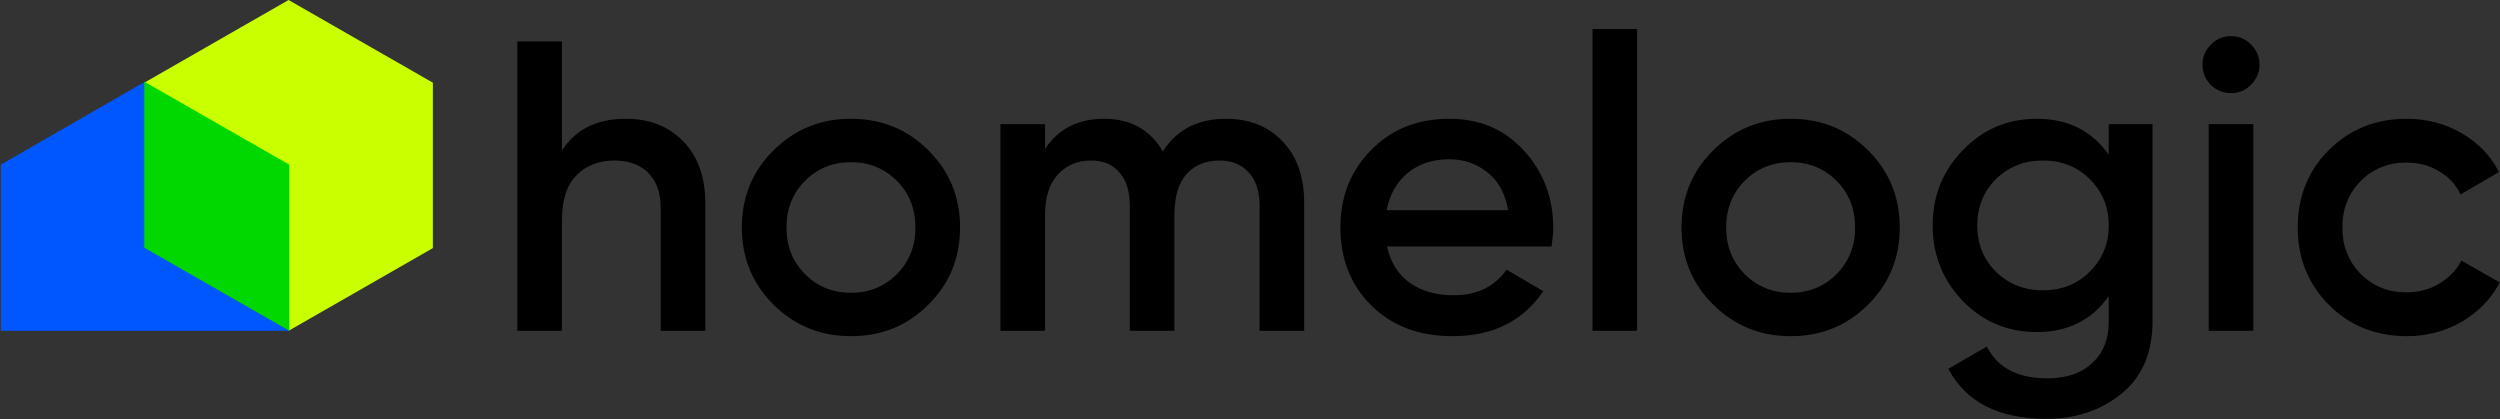 <svg width="1776" height="298" viewBox="0 0 1776 298" fill="none" xmlns="http://www.w3.org/2000/svg">
<rect x="0" y="0" width="1776" height="298" fill="#333333" stroke="none"/>
<path d="M444.714 84.383C461.547 84.383 475.15 89.766 485.524 100.531C495.898 111.297 501.085 126.074 501.085 144.865V235H469.376V148.094C469.376 137.133 466.44 128.717 460.568 122.845C454.696 116.973 446.671 114.037 436.493 114.037C425.336 114.037 416.332 117.56 409.482 124.606C402.631 131.457 399.206 142.027 399.206 156.315V235H367.497V29.48H399.206V106.99C408.797 91.919 423.966 84.383 444.714 84.383ZM604.517 238.817C582.986 238.817 564.685 231.379 549.614 216.503C534.542 201.627 527.006 183.326 527.006 161.6C527.006 139.874 534.542 121.573 549.614 106.697C564.685 91.821 582.986 84.383 604.517 84.383C626.243 84.383 644.544 91.821 659.42 106.697C674.492 121.573 682.027 139.874 682.027 161.6C682.027 183.326 674.492 201.627 659.42 216.503C644.544 231.379 626.243 238.817 604.517 238.817ZM571.927 194.777C580.735 203.585 591.598 207.989 604.517 207.989C617.435 207.989 628.298 203.585 637.106 194.777C645.914 185.969 650.318 174.91 650.318 161.6C650.318 148.29 645.914 137.231 637.106 128.423C628.298 119.615 617.435 115.211 604.517 115.211C591.598 115.211 580.735 119.615 571.927 128.423C563.119 137.231 558.715 148.29 558.715 161.6C558.715 174.91 563.119 185.969 571.927 194.777ZM871.005 84.383C887.642 84.383 901.05 89.766 911.228 100.531C921.406 111.297 926.495 125.781 926.495 143.984V235H894.786V146.039C894.786 135.861 892.242 128.032 887.153 122.551C882.064 116.875 875.115 114.037 866.307 114.037C856.52 114.037 848.691 117.266 842.819 123.726C837.143 130.185 834.305 139.874 834.305 152.792V235H802.596V146.039C802.596 135.861 800.149 128.032 795.256 122.551C790.558 116.875 783.806 114.037 774.998 114.037C765.407 114.037 757.577 117.364 751.51 124.019C745.442 130.478 742.408 140.069 742.408 152.792V235H710.699V88.2H742.408V105.816C751.803 91.528 765.798 84.383 784.393 84.383C803.183 84.383 817.08 92.115 826.084 107.578C835.871 92.115 850.844 84.383 871.005 84.383ZM985.387 175.106C987.736 186.262 993.119 194.875 1001.54 200.942C1009.95 206.814 1020.23 209.75 1032.36 209.75C1049.2 209.75 1061.82 203.683 1070.24 191.547L1096.37 206.814C1081.88 228.149 1060.45 238.817 1032.07 238.817C1008.19 238.817 988.91 231.575 974.23 217.09C959.55 202.41 952.21 183.914 952.21 161.6C952.21 139.678 959.453 121.377 973.937 106.697C988.421 91.821 1007.02 84.383 1029.72 84.383C1051.25 84.383 1068.87 91.919 1082.57 106.99C1096.47 122.062 1103.41 140.363 1103.41 161.894C1103.41 165.221 1103.02 169.625 1102.24 175.106H985.387ZM985.094 149.269H1071.41C1069.26 137.329 1064.27 128.325 1056.44 122.258C1048.8 116.19 1039.8 113.156 1029.43 113.156C1017.68 113.156 1007.9 116.386 1000.07 122.845C992.238 129.304 987.247 138.112 985.094 149.269ZM1131.32 235V20.672H1163.02V235H1131.32ZM1272.07 238.817C1250.54 238.817 1232.24 231.379 1217.16 216.503C1202.09 201.627 1194.56 183.326 1194.56 161.6C1194.56 139.874 1202.09 121.573 1217.16 106.697C1232.24 91.821 1250.54 84.383 1272.07 84.383C1293.79 84.383 1312.09 91.821 1326.97 106.697C1342.04 121.573 1349.58 139.874 1349.58 161.6C1349.58 183.326 1342.04 201.627 1326.97 216.503C1312.09 231.379 1293.79 238.817 1272.07 238.817ZM1239.48 194.777C1248.29 203.585 1259.15 207.989 1272.07 207.989C1284.99 207.989 1295.85 203.585 1304.66 194.777C1313.46 185.969 1317.87 174.91 1317.87 161.6C1317.87 148.29 1313.46 137.231 1304.66 128.423C1295.85 119.615 1284.99 115.211 1272.07 115.211C1259.15 115.211 1248.29 119.615 1239.48 128.423C1230.67 137.231 1226.27 148.29 1226.27 161.6C1226.27 174.91 1230.67 185.969 1239.48 194.777ZM1498.04 88.2H1529.16V228.247C1529.16 250.561 1521.82 267.687 1507.14 279.627C1492.46 291.567 1474.65 297.537 1453.7 297.537C1419.84 297.537 1396.65 285.695 1384.12 262.011L1411.43 246.157C1419.06 261.228 1433.35 268.764 1454.29 268.764C1467.99 268.764 1478.66 265.143 1486.29 257.901C1494.12 250.854 1498.04 240.97 1498.04 228.247V210.338C1486.1 227.366 1469.07 235.881 1446.95 235.881C1426.2 235.881 1408.69 228.541 1394.4 213.861C1380.11 198.985 1372.96 181.075 1372.96 160.132C1372.96 139.189 1380.11 121.377 1394.4 106.697C1408.69 91.821 1426.2 84.383 1446.95 84.383C1469.07 84.383 1486.1 92.898 1498.04 109.926V88.2ZM1417.89 193.015C1426.89 201.823 1438.05 206.227 1451.36 206.227C1464.67 206.227 1475.72 201.823 1484.53 193.015C1493.54 184.207 1498.04 173.246 1498.04 160.132C1498.04 147.018 1493.54 136.057 1484.53 127.249C1475.72 118.441 1464.67 114.037 1451.36 114.037C1438.05 114.037 1426.89 118.441 1417.89 127.249C1409.08 136.057 1404.67 147.018 1404.67 160.132C1404.67 173.246 1409.08 184.207 1417.89 193.015ZM1599 60.308C1595.09 64.223 1590.39 66.18 1584.91 66.18C1579.43 66.18 1574.63 64.223 1570.52 60.308C1566.61 56.198 1564.65 51.402 1564.65 45.922C1564.65 40.441 1566.61 35.743 1570.52 31.829C1574.44 27.718 1579.23 25.663 1584.91 25.663C1590.59 25.663 1595.38 27.718 1599.3 31.829C1603.21 35.743 1605.17 40.441 1605.17 45.922C1605.17 51.402 1603.11 56.198 1599 60.308ZM1569.05 235V88.2H1600.76V235H1569.05ZM1709.81 238.817C1687.69 238.817 1669.19 231.379 1654.32 216.503C1639.64 201.627 1632.3 183.326 1632.3 161.6C1632.3 139.678 1639.64 121.377 1654.32 106.697C1669.19 91.821 1687.69 84.383 1709.81 84.383C1724.09 84.383 1737.11 87.808 1748.85 94.659C1760.6 101.51 1769.41 110.709 1775.28 122.258L1747.97 138.112C1744.65 131.066 1739.56 125.585 1732.71 121.67C1726.05 117.56 1718.32 115.505 1709.51 115.505C1696.59 115.505 1685.73 119.909 1676.92 128.717C1668.31 137.525 1664 148.486 1664 161.6C1664 174.714 1668.31 185.675 1676.92 194.483C1685.73 203.291 1696.59 207.695 1709.51 207.695C1718.12 207.695 1725.86 205.64 1732.71 201.53C1739.75 197.419 1745.04 191.939 1748.56 185.088L1775.87 200.649C1769.6 212.393 1760.6 221.69 1748.85 228.541C1737.11 235.391 1724.09 238.817 1709.81 238.817Z" fill="black"/>
<path d="M307.5 58.75V176.25L205 235V117.5L102.5 58.75L205 0L307.5 58.75Z" fill="#CAFF00"/>
<path d="M205.5 235H0.5V117L103 58V176L205.5 235Z" fill="#0056FF"/>
<path d="M205.5 117V235L102.5 176V58L205.5 117Z" fill="#00D800"/>
</svg>
